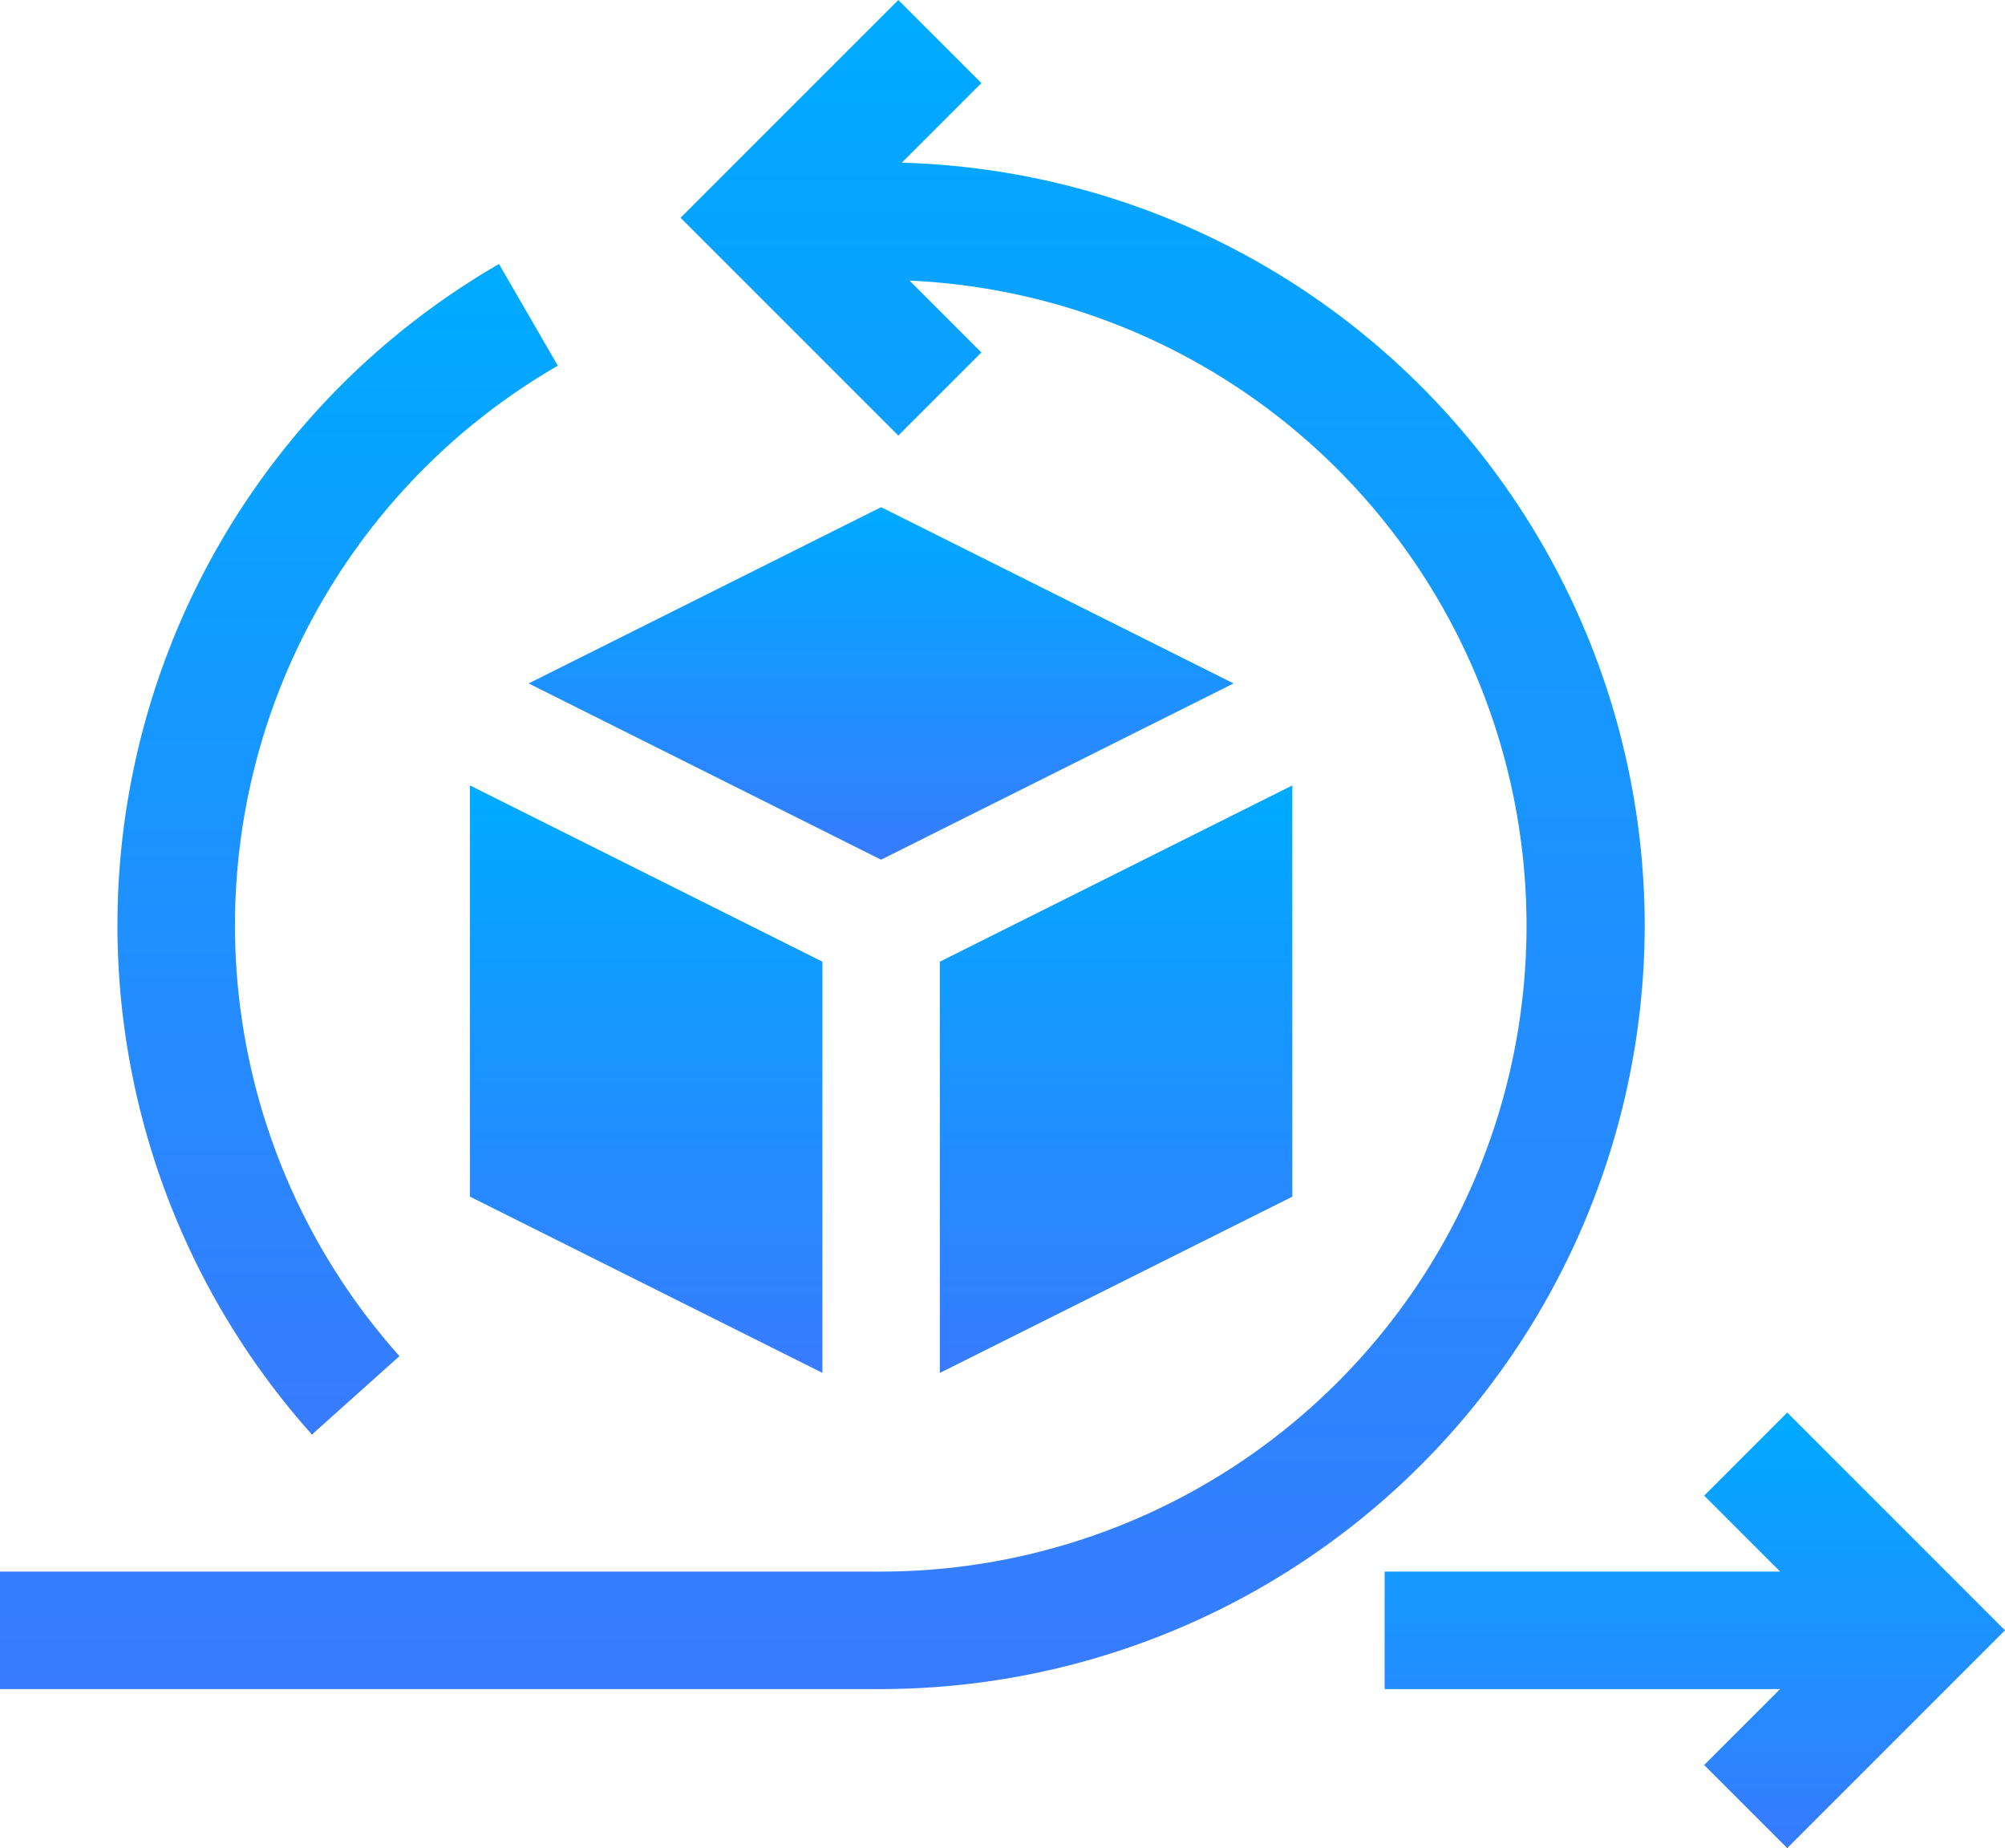 <svg id="optimized_production" data-name="optimized production" xmlns="http://www.w3.org/2000/svg" xmlns:xlink="http://www.w3.org/1999/xlink" width="103.533" height="95.421" viewBox="0 0 103.533 95.421">
  <defs>
    <linearGradient id="linear-gradient" x1="0.5" x2="0.5" y2="1" gradientUnits="objectBoundingBox">
      <stop offset="0" stop-color="#0af"/>
      <stop offset="0.011" stop-color="#0af"/>
      <stop offset="1" stop-color="#387bff"/>
      <stop offset="1" stop-color="#39559e"/>
    </linearGradient>
    <clipPath id="clip-path">
      <rect id="Rectangle_17093" data-name="Rectangle 17093" width="103.533" height="95.421" fill="url(#linear-gradient)"/>
    </clipPath>
  </defs>
  <g id="Groupe_301172" data-name="Groupe 301172" clip-path="url(#clip-path)">
    <path id="Tracé_402756" data-name="Tracé 402756" d="M40.041,127.849A39.439,39.439,0,0,1,49.7,67.413l3.039,5.249A33.374,33.374,0,0,0,44.562,123.8Z" transform="translate(-23.934 -53.781)" fill="url(#linear-gradient)"/>
    <path id="Tracé_402757" data-name="Tracé 402757" d="M374.374,360.674l-4.289,4.289,3.922,3.922H353.584v6.066h20.422l-3.922,3.922,4.289,4.289,11.244-11.244Z" transform="translate(-282.085 -287.741)" fill="url(#linear-gradient)"/>
    <path id="Tracé_402758" data-name="Tracé 402758" d="M84.929,47.779A39.453,39.453,0,0,0,46.564,8.4l4.112-4.112L46.387,0,35.143,11.244,46.387,22.488,50.676,18.2l-3.711-3.711A33.344,33.344,0,0,1,45.5,81.144H0V87.21H45.5A39.477,39.477,0,0,0,84.929,47.779" fill="url(#linear-gradient)"/>
    <path id="Tracé_402759" data-name="Tracé 402759" d="M138.2,209.656l-18.2-9.1v21.231l18.2,9.1Z" transform="translate(-95.734 -160.003)" fill="url(#linear-gradient)"/>
    <path id="Tracé_402760" data-name="Tracé 402760" d="M153.174,147.706l18.2-9.1-18.2-9.1-18.2,9.1Z" transform="translate(-107.677 -103.319)" fill="url(#linear-gradient)"/>
    <path id="Tracé_402761" data-name="Tracé 402761" d="M240,209.648V230.88l18.2-9.1V200.547Z" transform="translate(-191.469 -159.994)" fill="url(#linear-gradient)"/>
  </g>
</svg>

